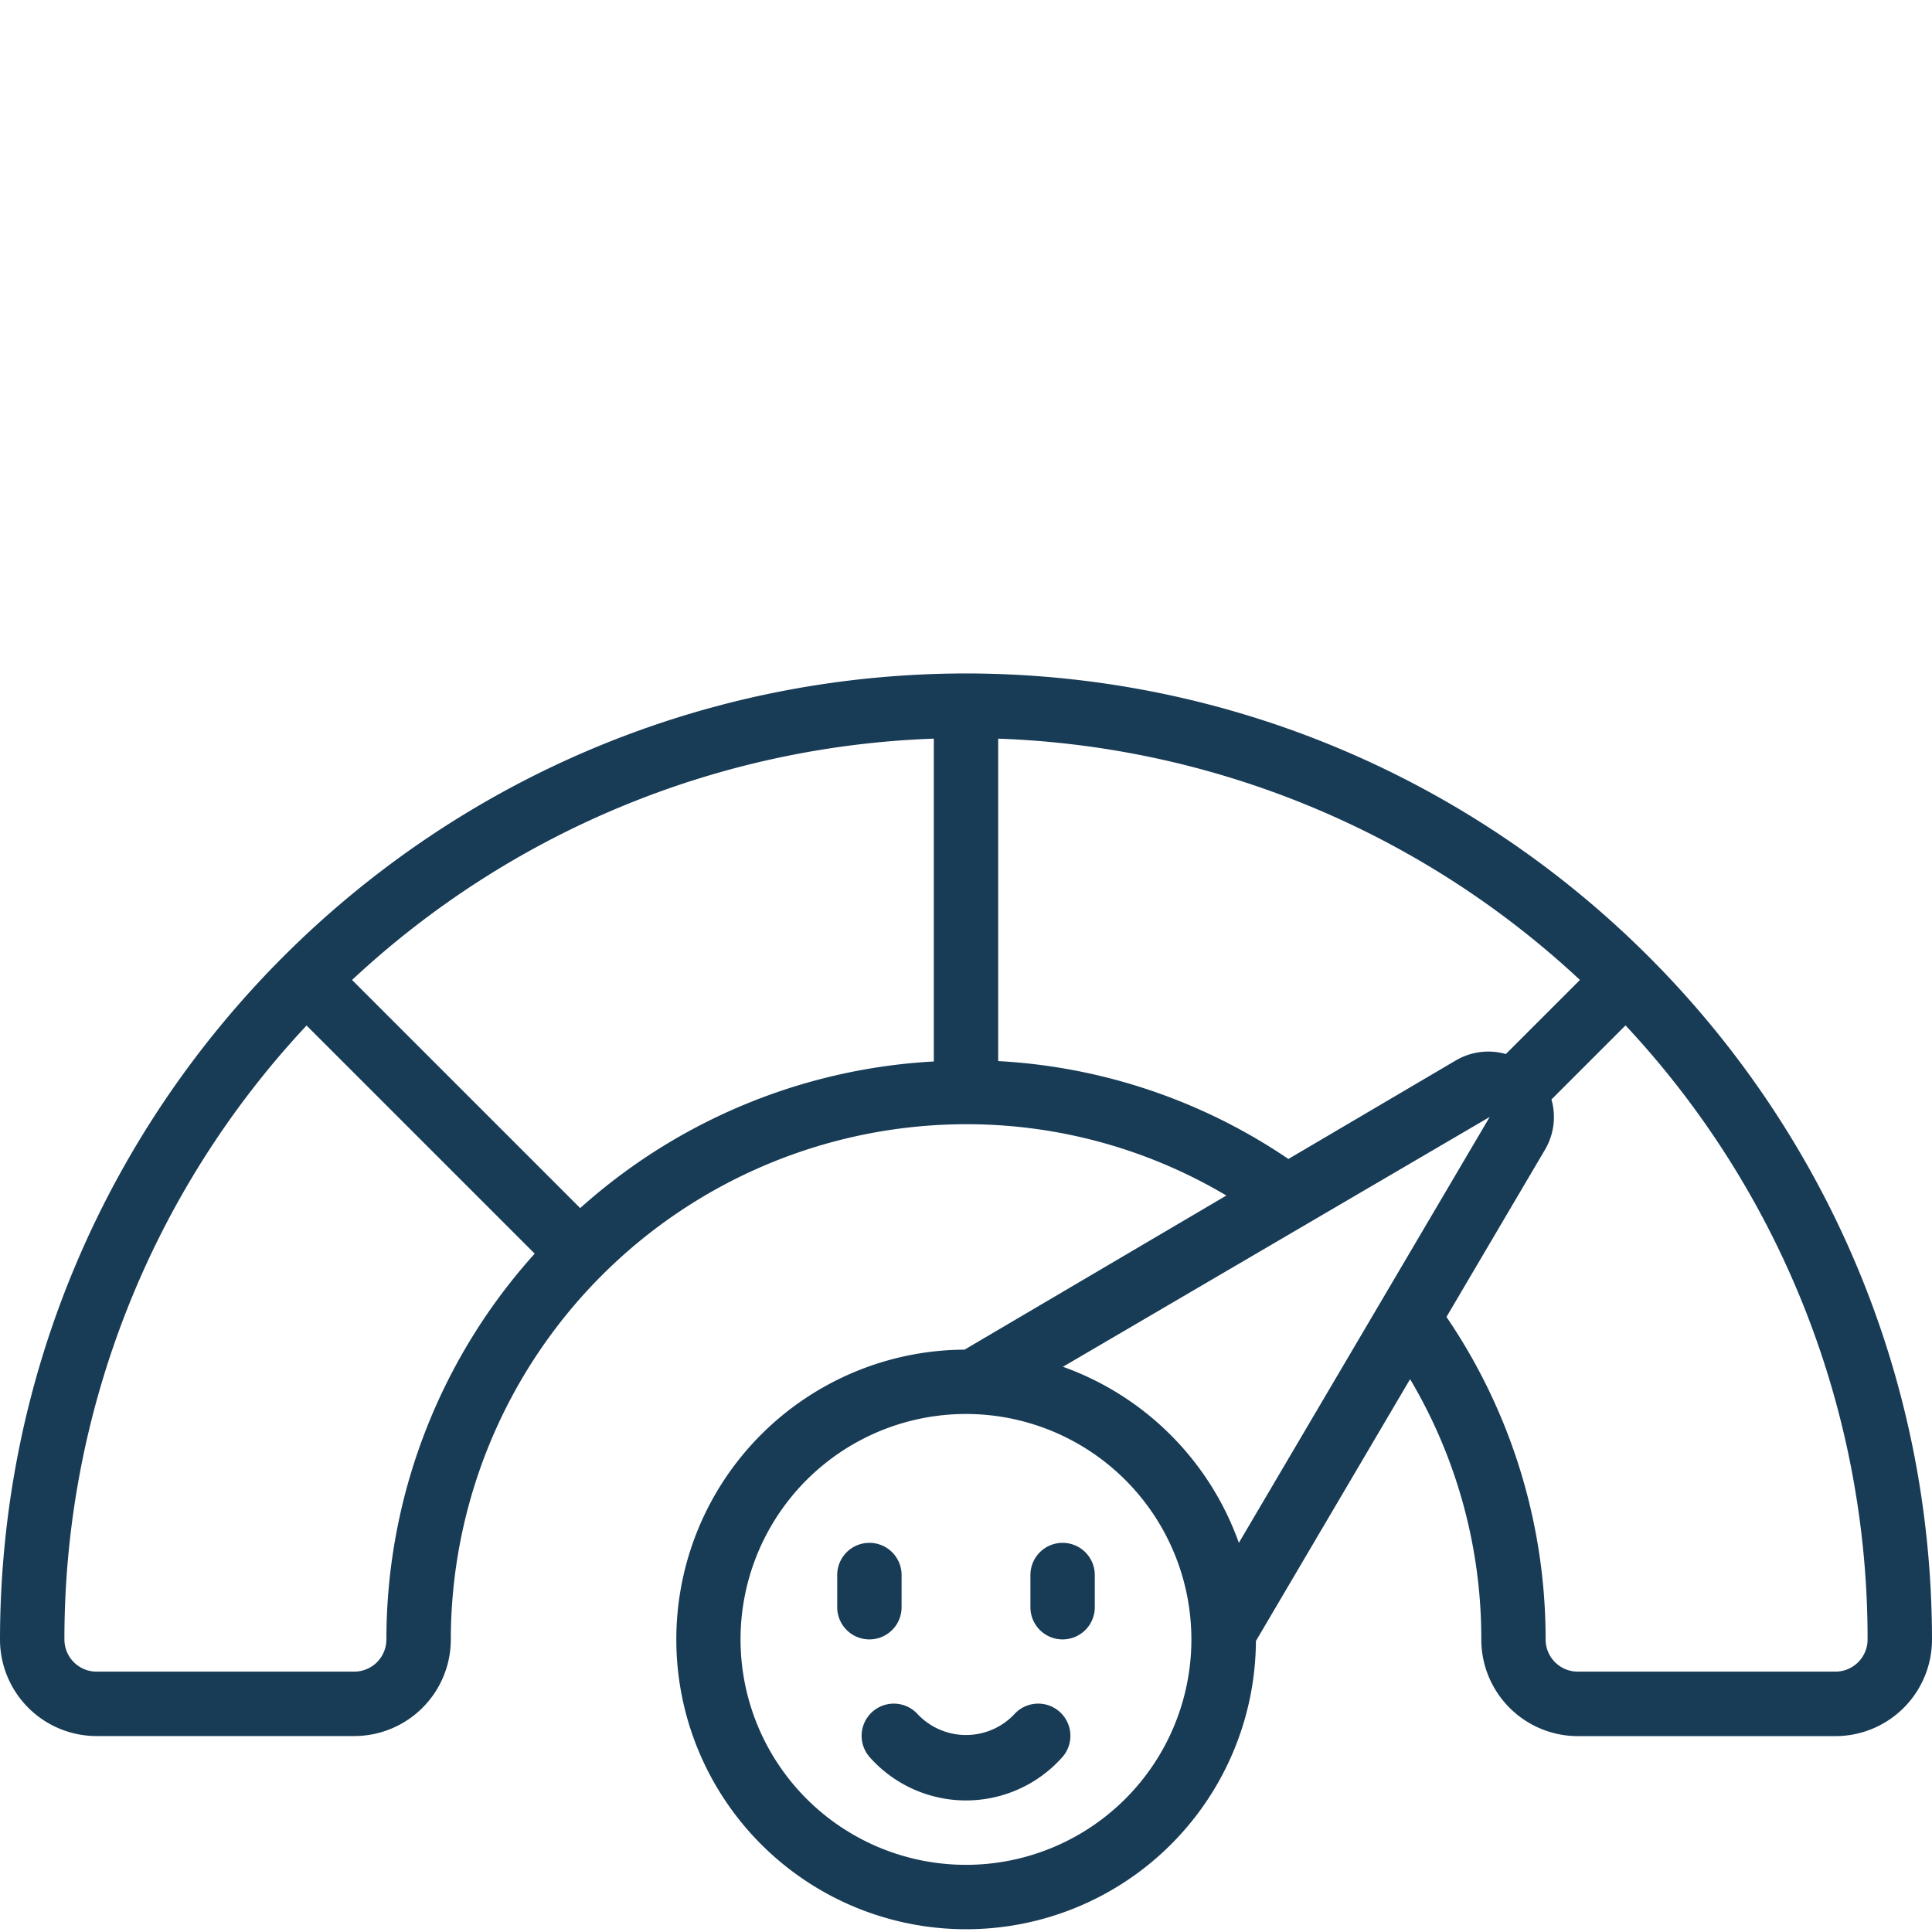 <svg xmlns="http://www.w3.org/2000/svg" id="Icons" viewBox="0 0 512 512"><defs><style>.cls-1{fill:#183b56;}</style></defs><path class="cls-1" d="M256,178.47C114.68,178.63.16,293.15,0,434.47a25.6,25.6,0,0,0,25.6,25.6H93.87a25.6,25.6,0,0,0,25.6-25.6A136.7,136.7,0,0,1,256,297.93a134.67,134.67,0,0,1,69,18.9l-69.38,40.84a76.8,76.8,0,1,0,77.21,77.21l40.86-69.39a134.68,134.68,0,0,1,18.87,69,25.6,25.6,0,0,0,25.6,25.6H486.4a25.6,25.6,0,0,0,25.6-25.6C511.84,293.15,397.32,178.63,256,178.47ZM93.3,259.7a238.11,238.11,0,0,1,154.17-63.95V281.3a152.77,152.77,0,0,0-93.71,38.86Zm9.1,174.77A8.53,8.53,0,0,1,93.87,443H25.6a8.53,8.53,0,0,1-8.53-8.53,237.94,237.94,0,0,1,64.17-162.7l60.46,60.46A152.73,152.73,0,0,0,102.4,434.47ZM264.53,281.2V195.75A238.11,238.11,0,0,1,418.7,259.7l-19.63,19.63A17,17,0,0,0,385.85,281l-44.41,26.14A151.4,151.4,0,0,0,264.53,281.2ZM394.79,296,328.31,408.87a77,77,0,0,0-46.62-46.66ZM256,494.2a59.74,59.74,0,1,1,59.73-59.73A59.73,59.73,0,0,1,256,494.2ZM486.4,443H418.13a8.53,8.53,0,0,1-8.53-8.53A151.54,151.54,0,0,0,383.33,349l26.18-44.44a17,17,0,0,0,1.64-13.19l19.63-19.63a238,238,0,0,1,64.15,162.72A8.53,8.53,0,0,1,486.4,443Z"></path><path class="cls-1" d="M238.93,425.93V417.4a8.53,8.53,0,0,0-17.06,0v8.53a8.53,8.53,0,1,0,17.06,0Z"></path><path class="cls-1" d="M281.6,408.87a8.53,8.53,0,0,0-8.53,8.53v8.53a8.53,8.53,0,1,0,17.06,0V417.4A8.53,8.53,0,0,0,281.6,408.87Z"></path><path class="cls-1" d="M268.72,454.38a17.63,17.63,0,0,1-24.92.51c-.18-.16-.35-.34-.52-.51a8.53,8.53,0,1,0-12.82,11.26l.1.12a34.14,34.14,0,0,0,48.2,2.68,35.67,35.67,0,0,0,2.68-2.68,8.53,8.53,0,1,0-12.61-11.5Z"></path></svg>